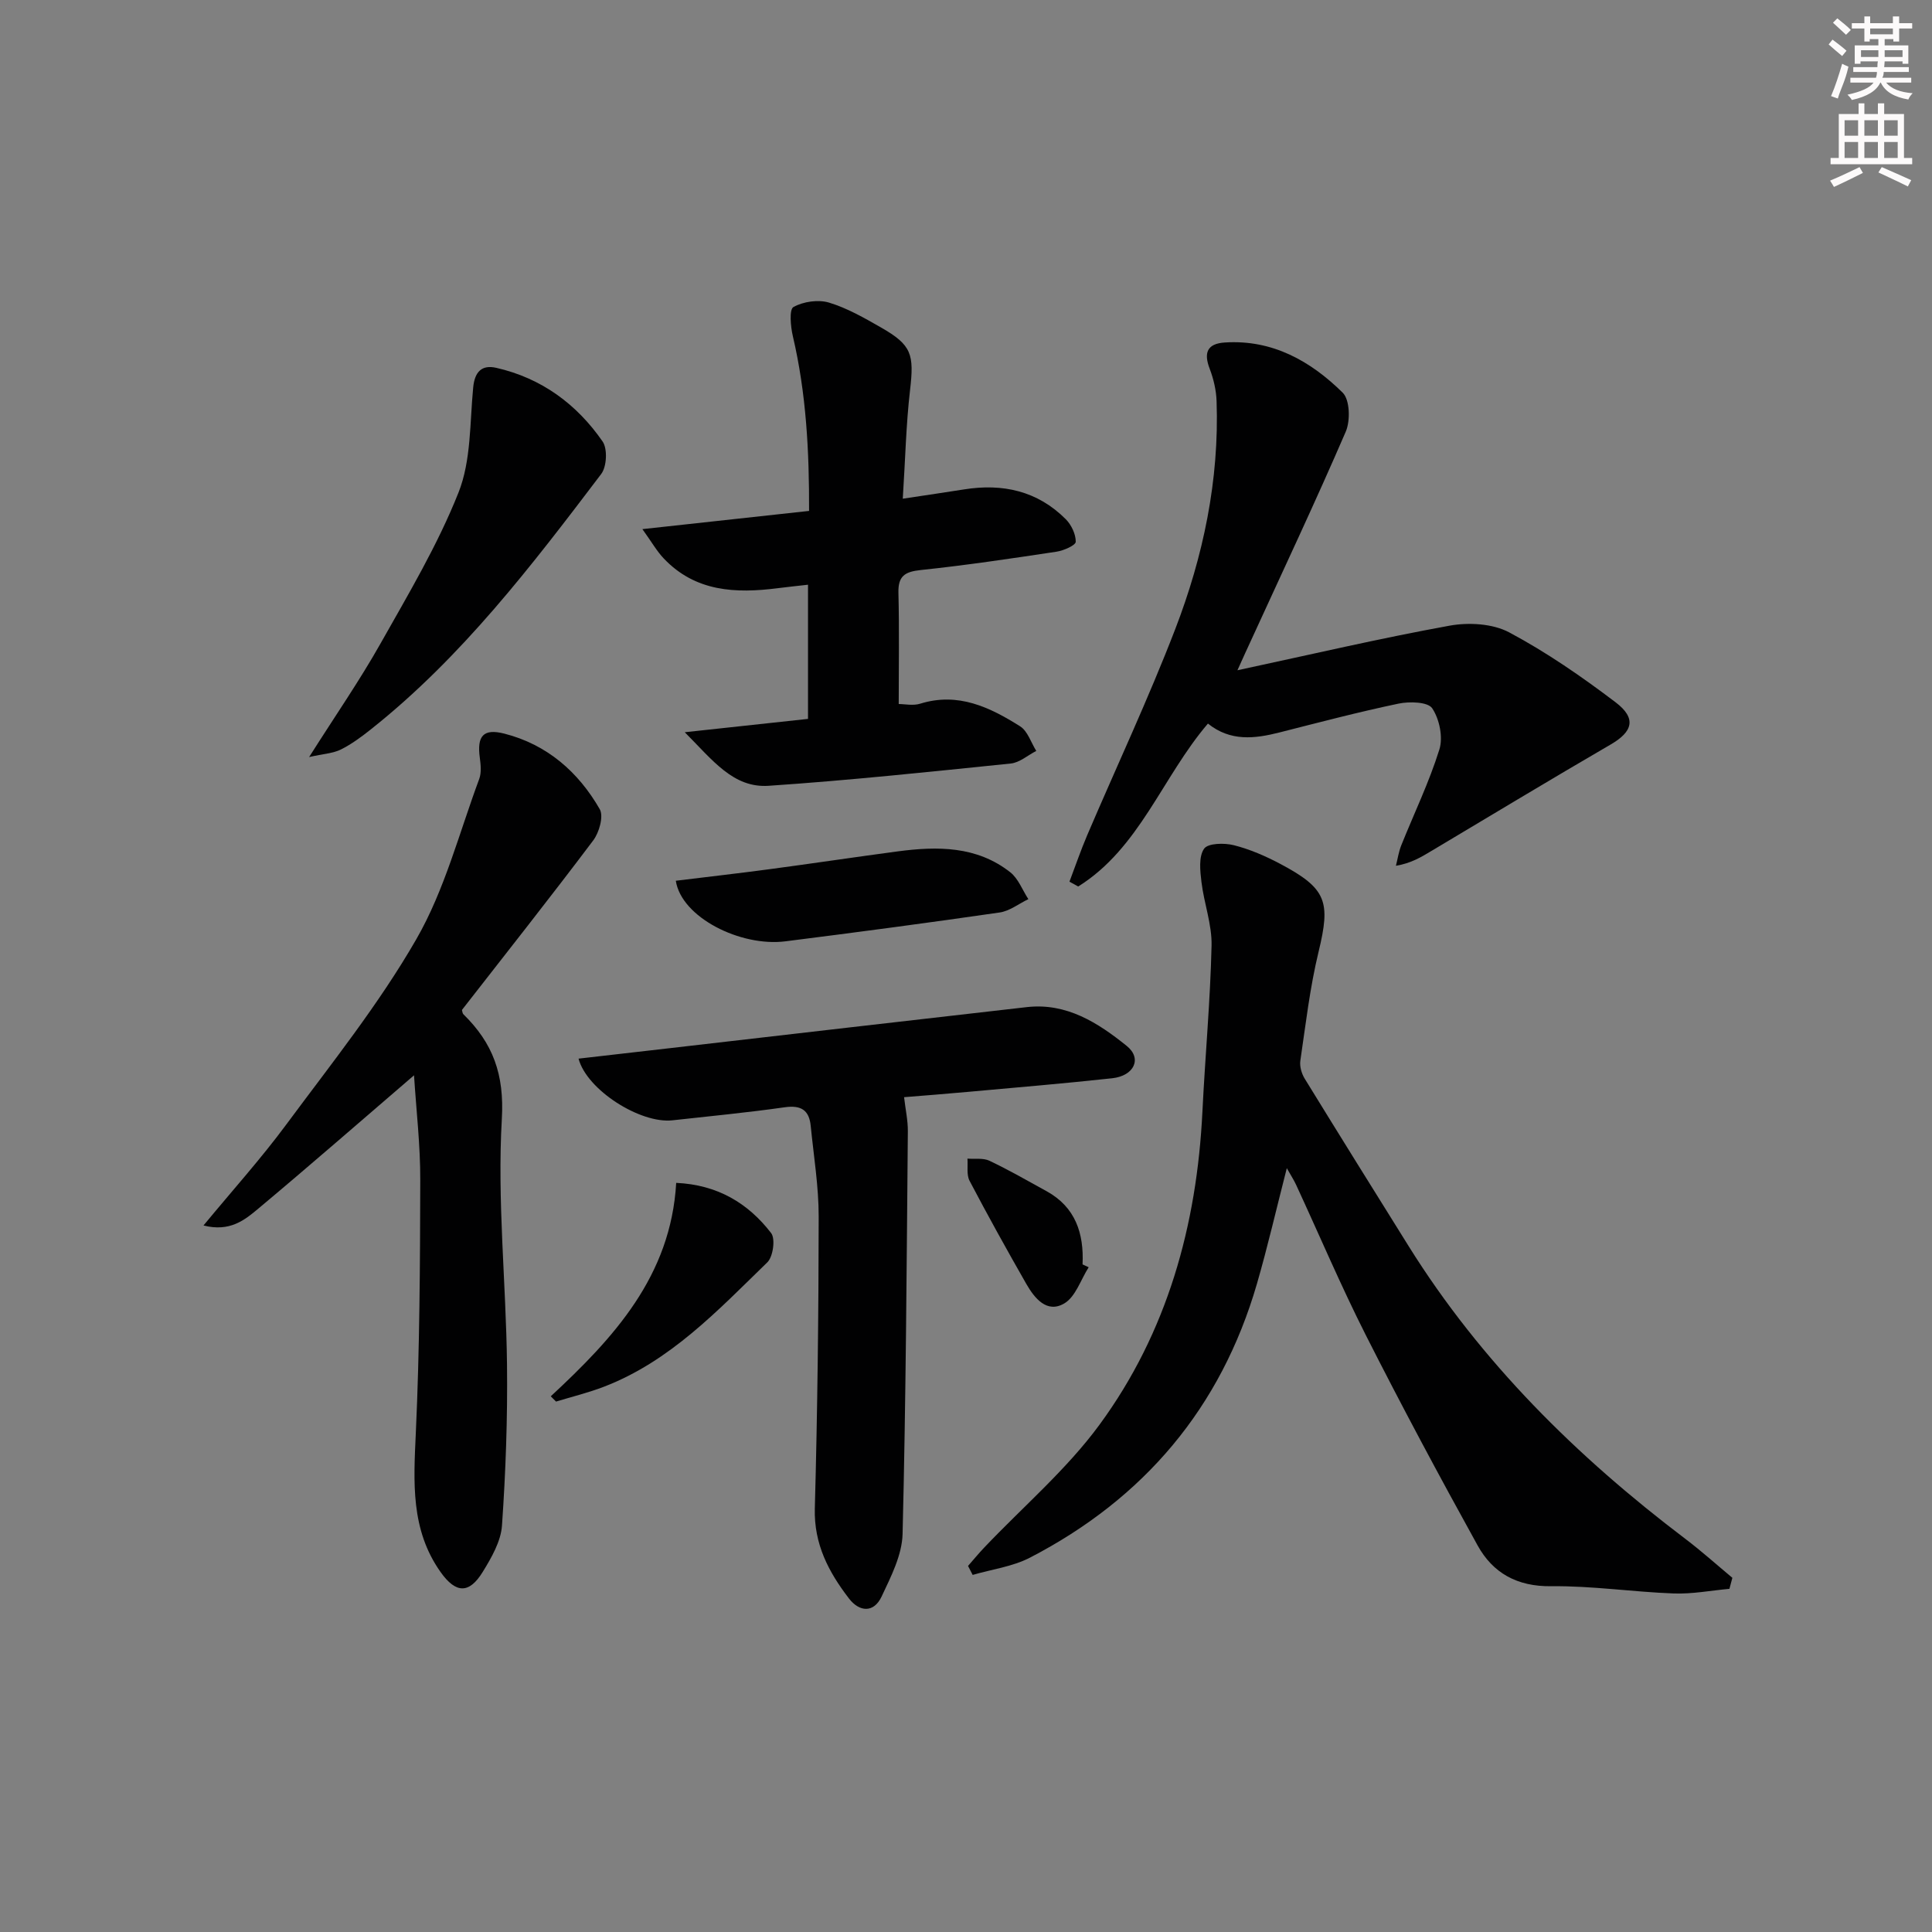 <svg enable-background="new 0 0 400 400" viewBox="0 0 400 400" xmlns="http://www.w3.org/2000/svg"><rect x="0" y="0" width="400" height="400" fill="#808080" stroke="none"/><g fill="#010102"><path d="m358.06 328.95c-3.84.35-7.7 1.1-11.53.96-8.46-.31-16.91-1.6-25.36-1.5-7.07.09-12.09-2.73-15.25-8.45-7.95-14.37-15.71-28.86-23.13-43.51-5.17-10.22-9.65-20.79-14.47-31.2-.47-1.01-1.09-1.95-1.9-3.39-2.15 8.37-3.95 16.22-6.19 23.95-7.45 25.66-23.37 44.45-46.98 56.68-3.61 1.87-7.9 2.42-11.87 3.58-.32-.62-.64-1.24-.96-1.86 1.12-1.27 2.19-2.59 3.36-3.81 8.01-8.44 17.04-16.13 23.87-25.44 14.02-19.12 20.15-41.26 21.3-64.85.56-11.45 1.63-22.88 1.89-34.33.1-4.37-1.56-8.75-2.09-13.16-.28-2.32-.6-5.25.54-6.9.8-1.16 4.19-1.23 6.16-.73 3.33.84 6.59 2.26 9.64 3.88 9.63 5.11 10.42 7.82 7.9 18.21-1.79 7.39-2.66 15-3.77 22.54-.17 1.17.26 2.64.89 3.68 7.13 11.6 14.33 23.16 21.54 34.71 15.01 24.04 34.8 43.56 57.25 60.57 3.37 2.55 6.52 5.38 9.77 8.09-.19.75-.4 1.52-.61 2.28z"/><path d="m85.72 222.63c-11.3 9.71-21.68 18.77-32.25 27.61-2.8 2.35-5.88 4.87-11.34 3.48 6.07-7.35 11.94-13.87 17.14-20.9 9.3-12.56 19.16-24.87 26.92-38.36 5.87-10.19 8.88-22.03 13.03-33.19.48-1.3.31-2.94.12-4.38-.61-4.49.69-6.12 5.08-5 8.82 2.25 15.31 7.91 19.75 15.64.84 1.46-.11 4.83-1.35 6.47-8.9 11.82-18.08 23.42-27.18 35.1.1.31.1.7.3.89 6.1 5.97 8.5 12.42 7.96 21.68-.98 16.86.87 33.87 1.07 50.83.13 11.12-.27 22.26-1.04 33.35-.23 3.28-2.17 6.64-3.97 9.57-2.83 4.63-5.59 4.5-8.74.06-6.24-8.8-5.59-18.66-5.13-28.79.8-17.41.88-34.87.92-52.31.03-7.23-.83-14.48-1.29-21.75z"/><path d="m256.2 138.77c15.38-3.3 29.58-6.63 43.91-9.23 3.96-.72 8.93-.44 12.36 1.39 7.73 4.12 15.03 9.17 22.03 14.48 4.38 3.33 3.53 6.08-1.01 8.72-12.46 7.24-24.8 14.7-37.18 22.08-2.08 1.24-4.13 2.51-7.3 3.04.36-1.42.57-2.89 1.11-4.24 2.65-6.61 5.78-13.07 7.89-19.85.79-2.53.01-6.29-1.49-8.52-.89-1.33-4.71-1.44-6.98-.96-8.27 1.73-16.45 3.89-24.65 5.97-5.13 1.3-10.14 1.9-14.8-1.84-9.47 11.08-14.15 25.8-26.86 33.73-.6-.33-1.21-.67-1.81-1 1.22-3.22 2.34-6.5 3.69-9.66 6.07-14.2 12.65-28.2 18.2-42.6 5.82-15.11 9.14-30.89 8.57-47.24-.08-2.25-.62-4.57-1.42-6.67-1.28-3.33-.55-5.22 3.12-5.46 9.86-.64 17.77 3.84 24.41 10.39 1.49 1.47 1.61 5.8.64 8.06-6.25 14.48-12.99 28.76-19.56 43.11-.82 1.75-1.63 3.55-2.87 6.3z"/><path d="m187.18 227.16c.29 2.53.8 4.8.78 7.06-.25 27.79-.4 55.59-1.09 83.37-.11 4.37-2.41 8.85-4.35 12.97-1.61 3.41-4.58 3.22-6.76.38-4.19-5.46-7.26-11.24-7.06-18.63.55-20.12.78-40.24.8-60.37.01-6.28-1.03-12.56-1.65-18.83-.32-3.28-2-4.34-5.39-3.86-7.72 1.1-15.49 1.84-23.24 2.7-6.62.73-17.71-6.25-19.44-12.77 6.42-.74 12.76-1.46 19.09-2.19 24.58-2.83 49.16-5.69 73.74-8.48 8.24-.93 14.75 3.27 20.67 8.04 3.23 2.6 1.53 6.19-3 6.69-9.91 1.08-19.84 1.91-29.76 2.81-4.45.41-8.91.75-13.34 1.11z"/><path d="m186.91 103.25c4.88-.74 8.77-1.3 12.66-1.92 8.02-1.29 15.24.3 21.09 6.17 1.16 1.17 2.08 3.11 2.06 4.67-.01.73-2.5 1.83-3.97 2.05-9.35 1.41-18.71 2.81-28.12 3.8-3.31.35-4.71 1.25-4.62 4.73.19 7.59.06 15.19.06 23.01 1.23 0 2.97.39 4.45-.07 7.85-2.44 14.42.74 20.69 4.69 1.56.99 2.25 3.36 3.34 5.09-1.76.9-3.46 2.43-5.3 2.61-16.69 1.71-33.38 3.48-50.11 4.61-7.33.49-11.57-5.28-17.37-11.09 9.37-1.01 17.33-1.88 25.52-2.76 0-9.25 0-18.18 0-27.78-2.2.25-4.24.46-6.27.72-8.7 1.11-17.04.76-23.6-6.16-1.42-1.49-2.46-3.35-4.42-6.07 12.09-1.32 23.04-2.52 34.51-3.77.04-12.33-.58-24.33-3.36-36.18-.47-2-.78-5.54.13-6.04 2.04-1.13 5.13-1.58 7.36-.91 3.77 1.14 7.32 3.18 10.78 5.16 6.37 3.65 6.86 5.54 5.99 13.01-.82 7.07-.97 14.2-1.5 22.43z"/><path d="m64 156.74c5.46-8.62 10.45-15.83 14.74-23.43 5.78-10.25 11.87-20.46 16.19-31.34 2.63-6.62 2.33-14.46 3.04-21.77.32-3.26 1.8-4.73 4.8-4.04 9.33 2.13 16.63 7.5 21.99 15.24 1.05 1.52.87 5.22-.29 6.74-14.38 18.96-28.84 37.91-47.68 52.86-1.95 1.55-3.99 3.06-6.2 4.17-1.6.8-3.55.88-6.59 1.57z"/><path d="m139.92 182.35c6.67-.82 13.04-1.54 19.38-2.39 8.86-1.18 17.7-2.51 26.56-3.69 8.23-1.09 16.37-1.13 23.3 4.32 1.68 1.32 2.52 3.69 3.75 5.57-1.98.95-3.87 2.46-5.94 2.76-14.76 2.14-29.55 4.1-44.35 5.97-9.31 1.18-21.55-4.96-22.7-12.54z"/><path d="m114.03 289.09c13.02-12.09 24.86-24.86 25.97-44.19 8.53.39 14.88 4.19 19.66 10.4.91 1.19.4 4.9-.8 6.06-10.24 9.94-20.1 20.49-33.88 25.77-3.21 1.23-6.57 2.05-9.86 3.05-.37-.36-.73-.73-1.09-1.09z"/><path d="m225.4 262.37c-1.64 2.57-2.71 6.11-5.05 7.49-3.6 2.12-6.16-1.07-7.87-4.05-4.03-7.05-7.97-14.15-11.74-21.33-.66-1.26-.32-3.05-.44-4.6 1.53.12 3.25-.17 4.55.44 4.04 1.92 7.94 4.16 11.86 6.32 5.93 3.28 7.73 8.69 7.42 15.14.42.2.84.39 1.27.59z"/></g><path d="m378.6 9.2.8-1c.9.7 1.9 1.4 2.9 2.3l-.9 1.1c-1.1-.9-2-1.7-2.8-2.4zm.5 10.7c.9-2.1 1.6-4.3 2.3-6.7.4.2.8.4 1.3.6-.7 3.1-1.5 4.3-2.2 6.6zm.4-15.2.9-.9c1 .8 2 1.6 2.8 2.4l-1 1c-1-.9-1.9-1.8-2.7-2.5zm12.5-1.3h1.2v1.4h2.7v1.1h-2.7v2.7h-1.2v-.5h-1.8v1.3h4.9v3.8h-1.2v-.5h-3.7c0 .4-.1.9-.1 1.2h5.1v1h-5.2c0 .5-.1.9-.3 1.2h6v1h-5.2c1.1 1.3 2.9 2 5.5 2.2-.4.4-.7.8-.9 1.3-2.9-.5-4.8-1.6-5.7-3.5h-.1c-.8 1.7-2.7 2.9-5.9 3.6-.2-.4-.6-.8-.9-1.1 2.8-.6 4.6-1.4 5.4-2.5h-4.8v-1h5.3c.1-.3.2-.7.2-1.2h-4.9v-1h5c0-.4 0-.8.1-1.2h-3.6v.5h-1.2v-3.8h4.9v-1.3h-1.8v.5h-1.1v-2.7h-2.6v-1.1h2.6v-1.4h1.2v1.4h4.7v-1.4zm-6.7 8.4h3.6c0-.4 0-.9 0-1.4h-3.6zm1.9-4.7h4.7v-1.2h-4.7zm6.7 3.3h-3.7v1.4h3.7z" fill="#fcfafa"/><path d="m384.7 21.4h1.3v2.2h2.8v-2.2h1.3v2.2h4.1v9.1h1.7v1.3h-16.9v-1.3h1.7v-9.1h4.1v-2.2zm.3 13.2.7 1.2c-1.8.9-3.8 1.9-6 2.9-.2-.4-.5-.8-.8-1.3 2.4-1 4.4-2 6.1-2.8zm-3.1-6.5h2.8v-3.2h-2.8zm0 4.6h2.8v-3.3h-2.8v3.2zm4.1-4.6h2.8v-3.2h-2.8zm0 4.6h2.8v-3.3h-2.8zm3.6 1.9c2.1.9 4.1 1.8 6.1 2.7l-.7 1.3c-2.2-1.1-4.2-2-6.1-2.9zm3.3-9.7h-2.8v3.2h2.8zm-2.8 7.8h2.8v-3.3h-2.8z" fill="#fcfafa"/></svg>